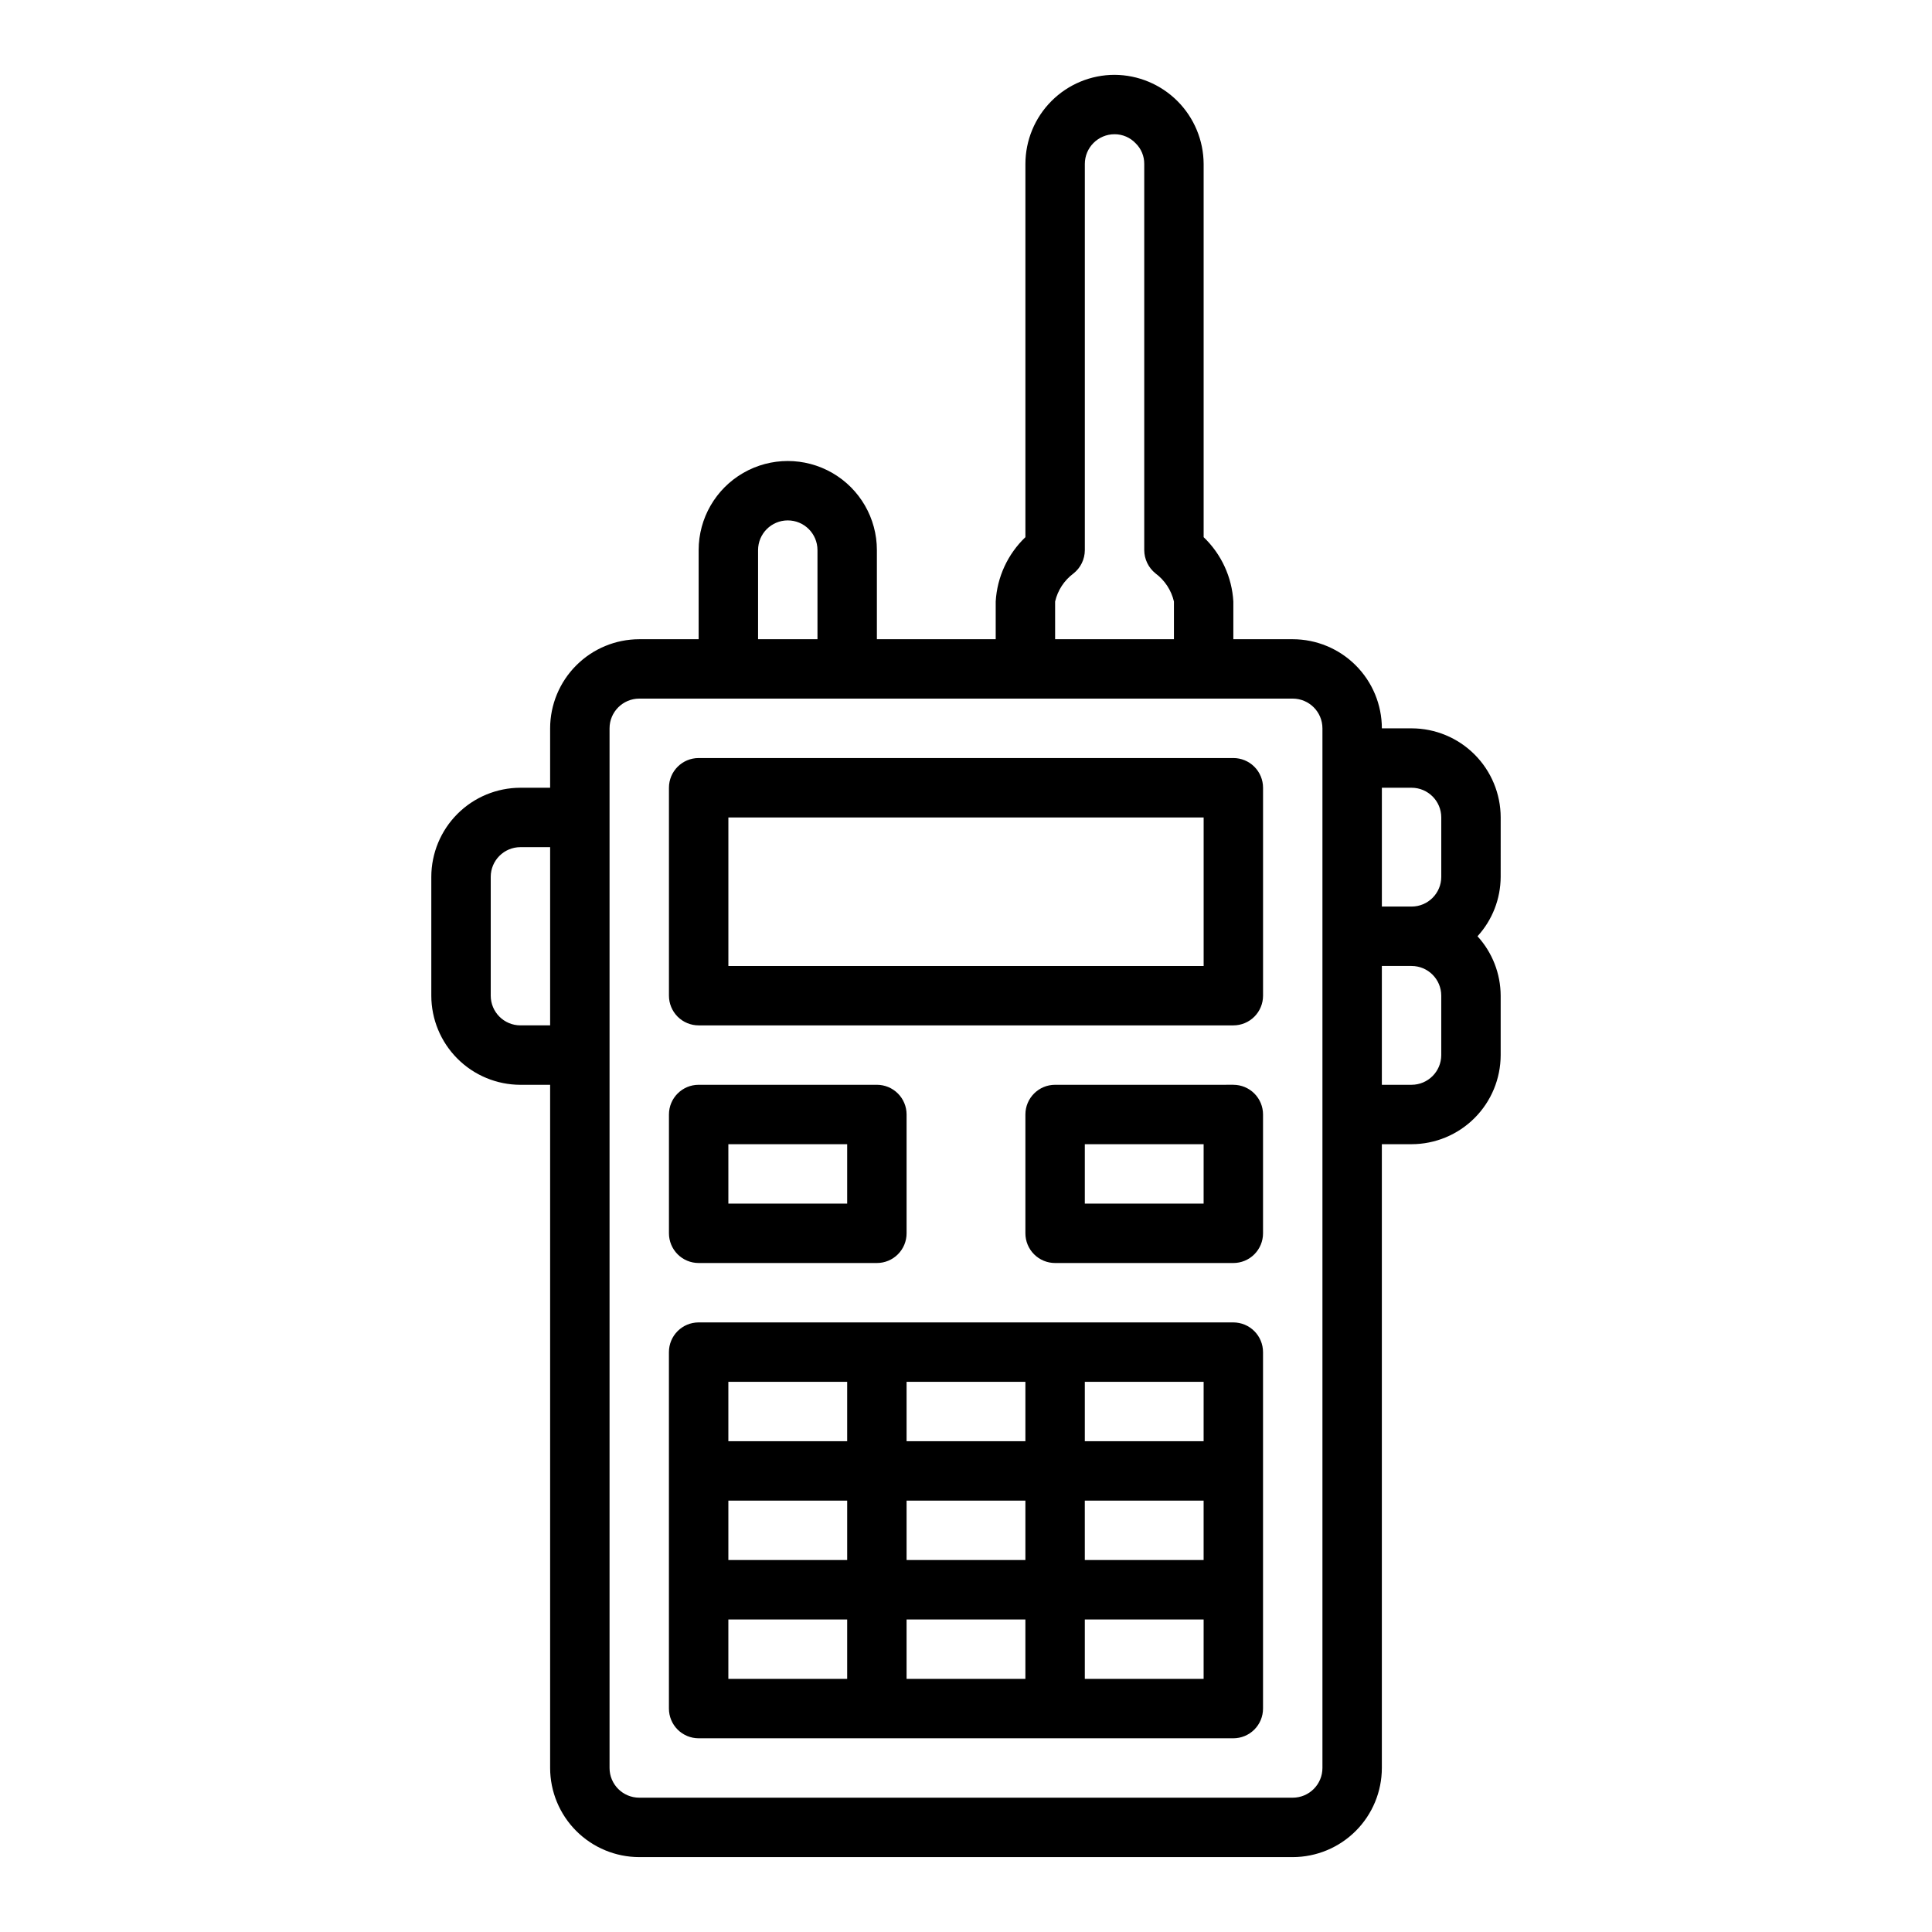 <?xml version="1.0" encoding="UTF-8"?>
<!-- Uploaded to: SVG Repo, www.svgrepo.com, Generator: SVG Repo Mixer Tools -->
<svg fill="#000000" width="800px" height="800px" version="1.1" viewBox="144 144 512 512" xmlns="http://www.w3.org/2000/svg">
 <path d="m470.85 344.89h-141.7c-4.348 0-7.871 3.523-7.871 7.871v55.105c0 2.086 0.832 4.09 2.305 5.566 1.477 1.477 3.481 2.305 5.566 2.305h141.7c2.086 0 4.09-0.828 5.566-2.305 1.477-1.477 2.305-3.481 2.305-5.566v-55.105c0-2.086-0.828-4.09-2.305-5.566-1.477-1.477-3.481-2.305-5.566-2.305zm-7.871 55.105h-125.95v-39.363h125.95zm78.719-39.359v-0.004c-0.008-6.258-2.496-12.262-6.926-16.691-4.426-4.426-10.43-6.918-16.691-6.922h-7.871c-0.008-6.262-2.496-12.266-6.926-16.691-4.426-4.43-10.43-6.918-16.691-6.926h-15.742v-9.996c-0.371-6.477-3.188-12.57-7.871-17.051v-98.906c-0.031-6.254-2.527-12.242-6.949-16.668-4.426-4.422-10.414-6.918-16.668-6.949-6.262 0.008-12.266 2.5-16.691 6.926-4.43 4.43-6.918 10.43-6.926 16.691v98.906c-4.688 4.481-7.5 10.574-7.871 17.051v9.996h-31.488v-23.617c0-8.438-4.5-16.23-11.809-20.449-7.309-4.219-16.309-4.219-23.617 0-7.305 4.219-11.809 12.012-11.809 20.449v23.617h-15.742c-6.262 0.008-12.266 2.496-16.691 6.926-4.426 4.426-6.918 10.43-6.926 16.691v15.742h-7.871c-6.262 0.008-12.266 2.496-16.691 6.926-4.426 4.426-6.918 10.43-6.926 16.691v31.488c0.008 6.262 2.5 12.262 6.926 16.691 4.426 4.426 10.43 6.918 16.691 6.926h7.871v181.05c0.008 6.262 2.5 12.266 6.926 16.691 4.426 4.426 10.43 6.918 16.691 6.926h173.18c6.262-0.008 12.266-2.5 16.691-6.926 4.43-4.426 6.918-10.43 6.926-16.691v-165.31h7.871c6.262-0.008 12.266-2.496 16.691-6.926 4.43-4.426 6.918-10.43 6.926-16.691v-15.742c-0.02-5.828-2.207-11.441-6.141-15.746 3.934-4.301 6.121-9.914 6.141-15.742zm-23.617-7.871v-0.004c4.348 0.008 7.867 3.527 7.871 7.871v15.746c-0.004 4.344-3.523 7.867-7.871 7.871h-7.871v-31.488zm-94.465-49.359c0.688-2.965 2.402-5.59 4.84-7.41 1.914-1.492 3.031-3.785 3.035-6.211v-102.34c0.004-4.344 3.523-7.867 7.871-7.871 2.121-0.008 4.152 0.867 5.606 2.41 1.469 1.438 2.285 3.41 2.266 5.461v102.34c0.016 2.406 1.113 4.676 2.992 6.18 2.457 1.824 4.184 4.461 4.879 7.441v9.996h-31.488zm-78.719-13.621c0-4.348 3.523-7.871 7.871-7.871s7.871 3.523 7.871 7.871v23.617h-15.742zm-62.977 125.95c-4.348-0.004-7.867-3.527-7.871-7.871v-31.488c0.004-4.344 3.527-7.867 7.871-7.871h7.871v47.23zm212.54 196.8c-0.004 4.348-3.523 7.867-7.871 7.871h-173.18c-4.348-0.004-7.867-3.523-7.871-7.871v-275.52c0.004-4.348 3.527-7.867 7.871-7.875h173.18c4.348 0.008 7.867 3.527 7.871 7.875zm31.488-188.93c-0.004 4.348-3.523 7.871-7.871 7.875h-7.871v-31.488h7.871c4.348 0.004 7.867 3.523 7.871 7.871zm-55.105 70.848h-141.7c-4.348 0-7.871 3.527-7.871 7.875v94.465c0 2.086 0.832 4.09 2.305 5.566 1.477 1.473 3.481 2.305 5.566 2.305h141.7c2.086 0 4.09-0.832 5.566-2.305 1.477-1.477 2.305-3.481 2.305-5.566v-94.465c0-2.09-0.828-4.09-2.305-5.566-1.477-1.477-3.481-2.309-5.566-2.309zm-133.82 47.234h31.488v15.742h-31.488zm47.23 0h31.488v15.742h-31.488zm47.23 0h31.488v15.742h-31.484zm31.488-15.742-31.484-0.004v-15.742h31.488zm-47.23 0-31.488-0.004v-15.742h31.488zm-78.719-15.746h31.488v15.742h-31.488zm0 62.977h31.488v15.742h-31.488zm47.23 0h31.488v15.742h-31.488zm78.719 15.742h-31.484v-15.742h31.488zm7.871-157.44-47.23 0.004c-4.348 0-7.871 3.523-7.871 7.871v31.488c0 2.086 0.828 4.09 2.305 5.566 1.477 1.477 3.481 2.305 5.566 2.305h47.234c2.086 0 4.09-0.828 5.566-2.305 1.477-1.477 2.305-3.481 2.305-5.566v-31.488c0-2.09-0.828-4.09-2.305-5.566-1.477-1.477-3.481-2.305-5.566-2.305zm-7.871 31.488-31.484 0.004v-15.746h31.488zm-133.82 15.746h47.234c2.086 0 4.09-0.828 5.566-2.305 1.477-1.477 2.305-3.481 2.305-5.566v-31.488c0-2.09-0.828-4.09-2.305-5.566-1.477-1.477-3.481-2.305-5.566-2.305h-47.234c-4.348 0-7.871 3.523-7.871 7.871v31.488c0 2.086 0.832 4.09 2.305 5.566 1.477 1.477 3.481 2.305 5.566 2.305zm7.871-31.488h31.488v15.742l-31.484 0.004z"/>
</svg>